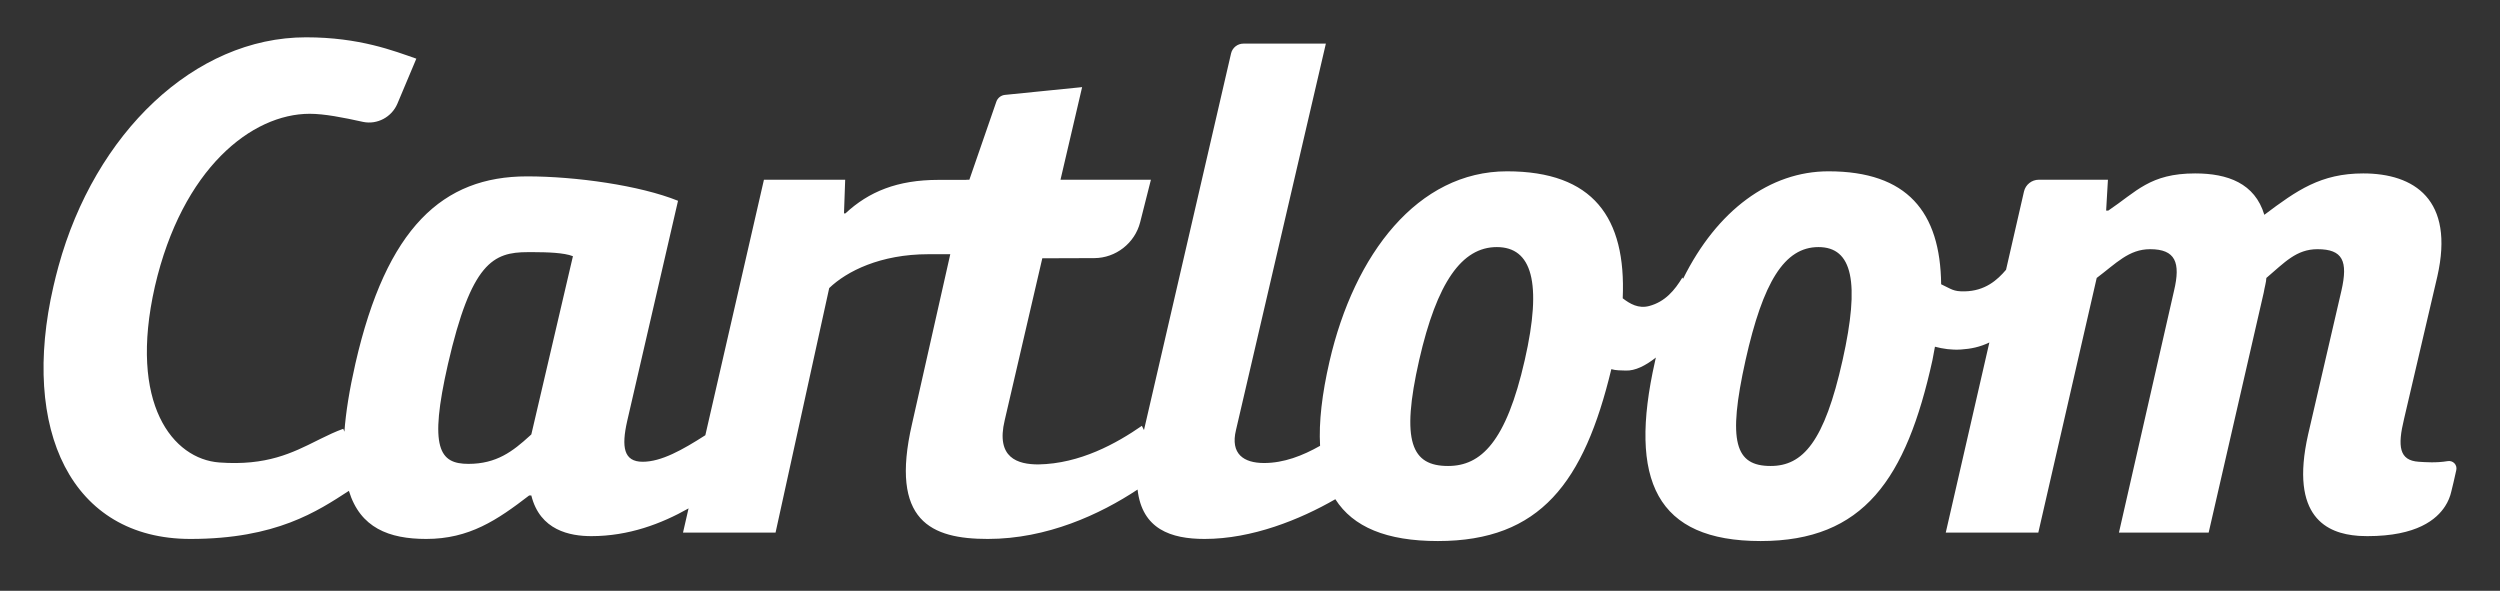 <?xml version="1.0" encoding="UTF-8"?><svg version="1.1" width="402px" height="95px" viewBox="0 0 402.0 95.0" xmlns="http://www.w3.org/2000/svg" xmlns:xlink="http://www.w3.org/1999/xlink"><rect x="0" y="0" width="402.0" height="95.0" fill="#333333" stroke="none"/><defs><clipPath id="i0"><path d="M402,0 L402,95 L0,95 L0,0 L402,0 Z"></path></clipPath><clipPath id="i1"><path d="M42.208,0 C50.845,0 56.356,2.192 59.947,3.433 C59.947,3.433 58.251,7.473 56.905,10.664 C55.997,12.824 53.669,14.069 51.404,13.605 C48.18,12.893 45.156,12.297 42.798,12.297 C33.489,12.297 22.306,21.075 17.909,40.049 C13.599,59.039 20.853,67.812 28.258,68.365 C35.88,68.934 40.06,66.799 44.01,64.829 L44.56,64.556 C45.75,63.967 46.932,63.405 48.196,62.95 L48.38,63.418 C48.608,60.313 49.182,56.685 50.149,52.458 C55.154,30.566 64.222,22.361 77.74,22.361 C85.578,22.361 95.865,23.804 102.026,26.286 L93.85,61.709 C92.909,65.883 93.28,68.252 96.347,68.252 C99.331,68.252 102.731,66.349 106.419,63.982 L115.841,22.901 L128.905,22.901 L128.714,28.316 L128.942,28.316 C132.7,24.819 137.301,22.925 143.889,22.925 C145.527,22.925 147.03,22.909 148.457,22.917 L148.462,22.901 L148.873,22.901 C148.873,22.901 152.135,13.466 153.212,10.349 C153.418,9.752 153.961,9.322 154.59,9.259 C155.772,9.14 157.814,8.935 159.904,8.724 L160.501,8.664 L161.098,8.604 C164.167,8.295 167.005,8.01 167.005,8.01 L163.528,22.901 L178.068,22.901 L178.061,22.93 C177.975,23.271 177.133,26.596 176.337,29.739 C175.487,33.095 172.419,35.494 168.96,35.505 C168.782,35.506 168.602,35.506 168.422,35.507 L167.339,35.511 L166.798,35.512 C164.646,35.52 162.609,35.526 161.491,35.53 L161.231,35.531 C161.191,35.531 161.153,35.531 161.116,35.531 L160.919,35.532 C160.89,35.532 160.862,35.532 160.837,35.532 L160.602,35.533 L154.557,61.572 C153.093,67.664 156.677,68.679 159.971,68.679 C166.677,68.566 172.537,65.295 176.612,62.474 L176.952,63.155 L190.955,2.587 C191.166,1.674 191.994,1.015 192.93,1.015 L206.199,1.015 L191.746,63.151 C190.816,66.987 192.972,68.453 196.266,68.453 C199.439,68.453 202.459,67.28 205.269,65.688 C205.051,61.873 205.579,57.349 206.783,52.12 C210.767,34.816 220.996,21.547 235.326,21.547 C249.189,21.547 254.5,28.993 253.933,41.967 C255.112,42.869 256.464,43.661 258.181,43.208 C260.751,42.529 262.301,40.66 263.528,38.625 L263.637,38.836 C269.098,27.799 277.623,21.547 287.017,21.547 C299.699,21.547 305.008,28.091 305.137,39.71 C306.829,40.5 307.068,40.88 308.896,40.851 C312.226,40.797 314.192,39.003 315.571,37.381 L318.458,24.789 C318.71,23.693 319.704,22.901 320.828,22.901 L331.955,22.901 L331.667,27.865 L332.008,27.865 C336.545,24.819 338.709,21.886 345.979,21.886 C351.205,21.886 355.58,23.465 357.105,28.542 C362.356,24.593 366.191,21.886 373.007,21.886 C381.186,21.886 387.741,26.06 384.919,38.469 L379.57,61.371 C378.507,65.77 378.774,68.05 381.941,68.252 C383.07,68.324 384.748,68.452 386.582,68.149 C386.985,68.077 387.391,68.206 387.668,68.493 C387.946,68.78 388.059,69.189 387.971,69.587 C387.698,70.816 387.363,72.327 387.174,73.019 C386.988,73.86 386.65,74.665 386.178,75.396 C384.814,77.51 381.656,80.21 373.682,80.21 C373.291,80.21 372.88,80.201 372.457,80.176 L372.137,80.154 C367.308,79.783 361.12,77.255 364.147,63.852 L369.504,40.726 C370.579,35.987 369.738,34.07 365.648,34.07 C362.241,34.07 360.357,36.213 357.43,38.695 C357.406,39.372 357.151,40.162 357.005,41.064 L348.151,79.646 L333.724,79.646 L342.59,40.726 C343.658,36.213 342.824,34.07 338.735,34.07 C335.327,34.07 333.301,36.326 330.15,38.695 L320.759,79.646 L305.877,79.646 L312.889,49.071 C311.352,49.808 309.911,50.099 308.315,50.202 C306.81,50.299 305.417,50.089 304.139,49.751 L303.741,51.894 C299.52,71.072 292.664,81 276.114,81 C259.348,81 254.795,71.298 259.123,52.12 C259.168,51.91 259.214,51.701 259.261,51.493 C257.6,52.811 255.91,53.653 254.405,53.586 C253.637,53.552 252.865,53.586 252.102,53.361 C247.723,71.524 240.717,81 224.213,81 C215.947,81 210.576,78.75 207.722,74.274 C202.039,77.548 194.34,80.662 186.7,80.662 C181.302,80.662 176.648,79.107 175.921,72.72 C169.88,76.714 161.359,80.662 151.841,80.662 C142.753,80.662 136.036,77.841 139.655,62.16 L145.805,34.874 C145.267,34.875 144.687,34.876 144.093,34.876 L142.294,34.877 C134.569,34.877 129.158,37.616 126.336,40.323 L117.708,79.646 L102.827,79.646 L103.721,75.748 C99.339,78.227 94.092,80.21 88.088,80.21 C84.68,80.21 79.827,79.308 78.435,73.667 L78.094,73.667 C72.957,77.616 68.469,80.662 61.539,80.662 C55.549,80.662 50.919,78.881 49.102,72.928 C44.061,76.195 37.434,80.662 23.622,80.662 C4.424,80.662 -3.719,63.092 1.591,40.049 C1.839,38.967 2.108,37.899 2.396,36.845 C8.258,15.444 24.245,0 42.208,0 Z M233.687,33.731 C228.076,33.731 224.065,39.372 221.204,51.894 C218.209,65.093 220.016,68.929 225.848,68.929 C231.129,68.929 235.186,65.093 238.181,51.894 C241.041,39.372 239.298,33.731 233.687,33.731 Z M285.407,33.731 C279.925,33.731 276.494,39.372 273.689,51.894 C270.753,65.093 272.025,68.929 277.72,68.929 C282.879,68.929 286.355,65.093 289.291,51.894 C292.096,39.372 290.888,33.731 285.407,33.731 Z M78.888,34.546 L77.88,34.545 C72.313,34.545 68.782,36.213 65.026,52.571 C61.937,66.109 63.668,68.591 68.325,68.591 C72.846,68.591 75.465,66.571 78.191,64.08 L78.439,63.852 L85.127,35.198 C83.699,34.622 80.939,34.554 78.888,34.546 Z"></path></clipPath><clipPath id="i2"><path d="M422,0 L422,115 L0,115 L0,0 L422,0 Z"></path></clipPath></defs><g clip-path="url(#i0)"><g transform="translate(7.0 6.0)"><g clip-path="url(#i1)"><g transform="translate(-16.0 -18.0)"><g clip-path="url(#i2)"><polygon points="16,18 404,18 404,99 16,99 16,18" stroke="none" fill="#FFFFFF"></polygon></g></g></g></g></g></svg>